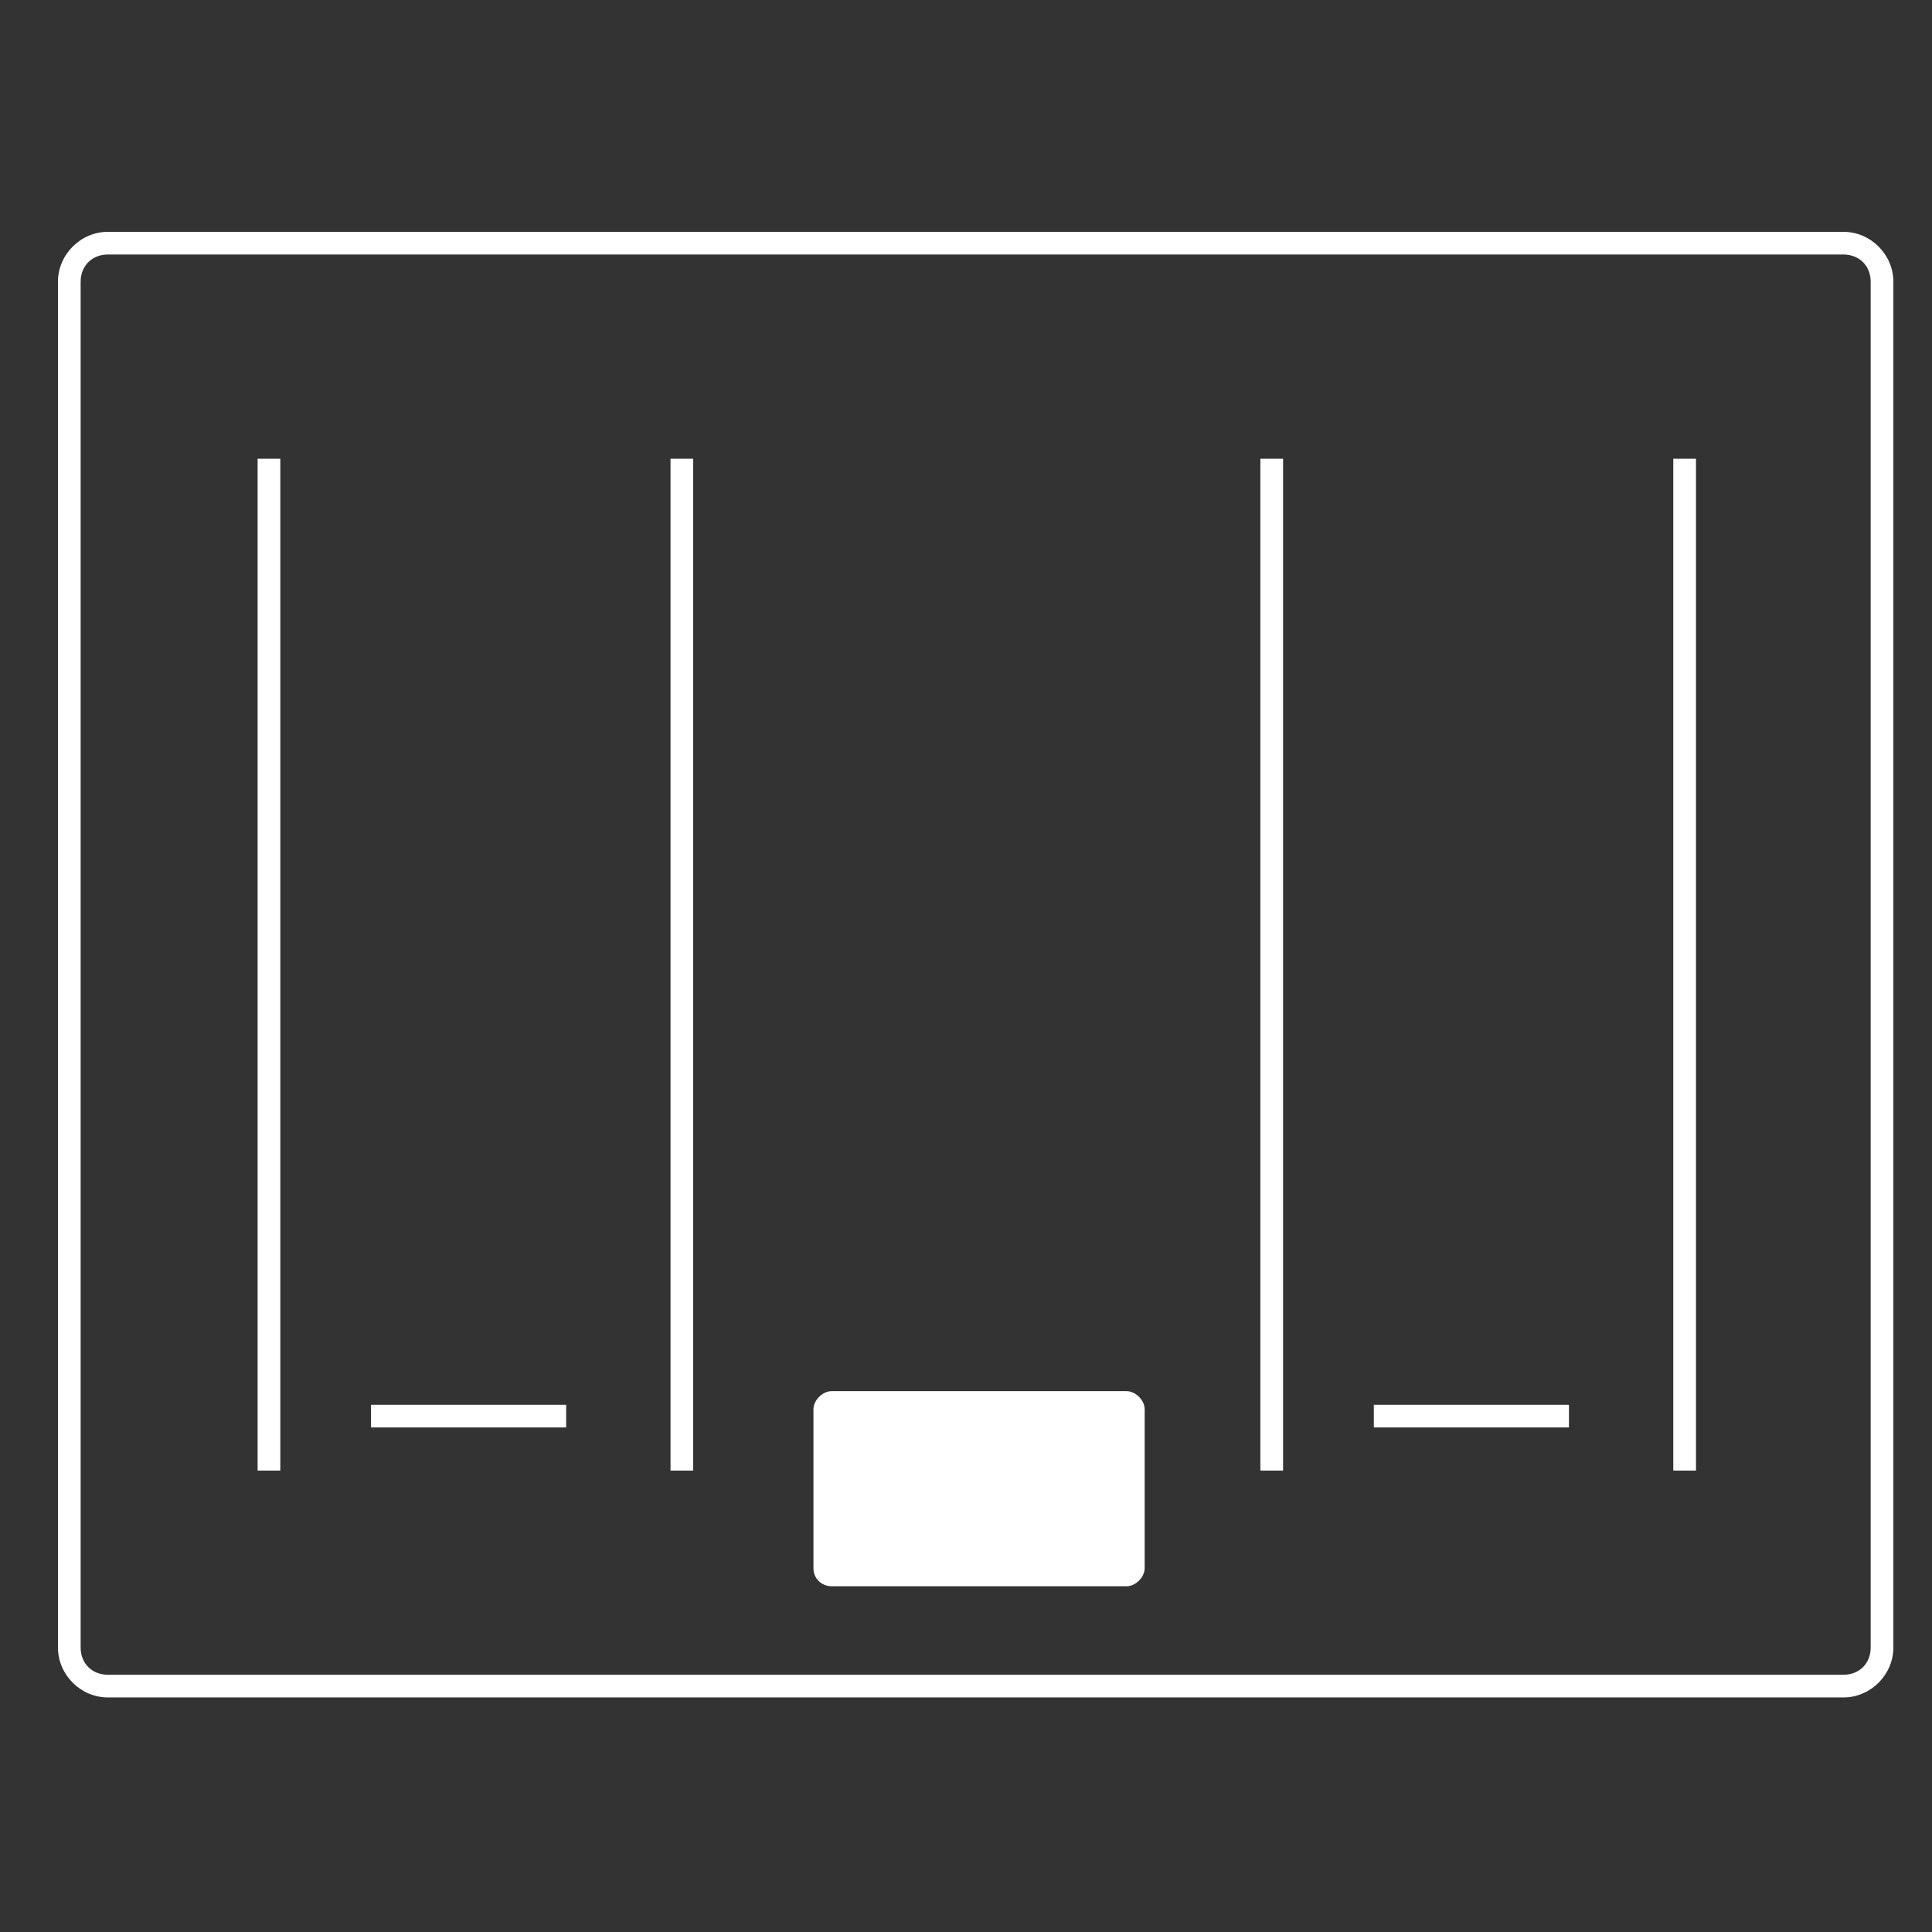 <svg width="100" height="100" viewBox="0 0 100 100" fill="none" xmlns="http://www.w3.org/2000/svg">
<rect x="0" y="0" width="100" height="100" fill="#333333" stroke="none"/>
<path d="M43.043 82.105H58.309C58.779 82.105 59.248 81.635 59.248 81.166V72.946C59.248 72.476 58.779 72.006 58.309 72.006H43.043C42.574 72.006 42.104 72.476 42.104 72.946V81.166C42.104 81.753 42.574 82.105 43.043 82.105Z" fill="white"/>
<path d="M14.508 23.743H13.334V76.116H14.508V23.743Z" fill="white"/>
<path d="M29.304 72.711H19.205V73.885H29.304V72.711Z" fill="white"/>
<path d="M35.88 23.743H34.706V76.116H35.88V23.743Z" fill="white"/>
<path d="M66.412 23.743H65.237V76.116H66.412V23.743Z" fill="white"/>
<path d="M81.208 72.711H71.109V73.885H81.208V72.711Z" fill="white"/>
<path d="M87.784 23.743H86.609V76.116H87.784V23.743Z" fill="white"/>
<path d="M95.417 87.859H5.583C4.174 87.859 3 86.685 3 85.276V14.583C3 13.174 4.174 12 5.583 12H95.417C96.826 12 98 13.174 98 14.583V85.276C98 86.685 96.826 87.859 95.417 87.859ZM5.583 13.174C4.761 13.174 4.174 13.761 4.174 14.583V85.276C4.174 86.098 4.761 86.685 5.583 86.685H95.417C96.239 86.685 96.826 86.098 96.826 85.276V14.583C96.826 13.761 96.239 13.174 95.417 13.174H5.583Z" fill="white"/>
</svg>
